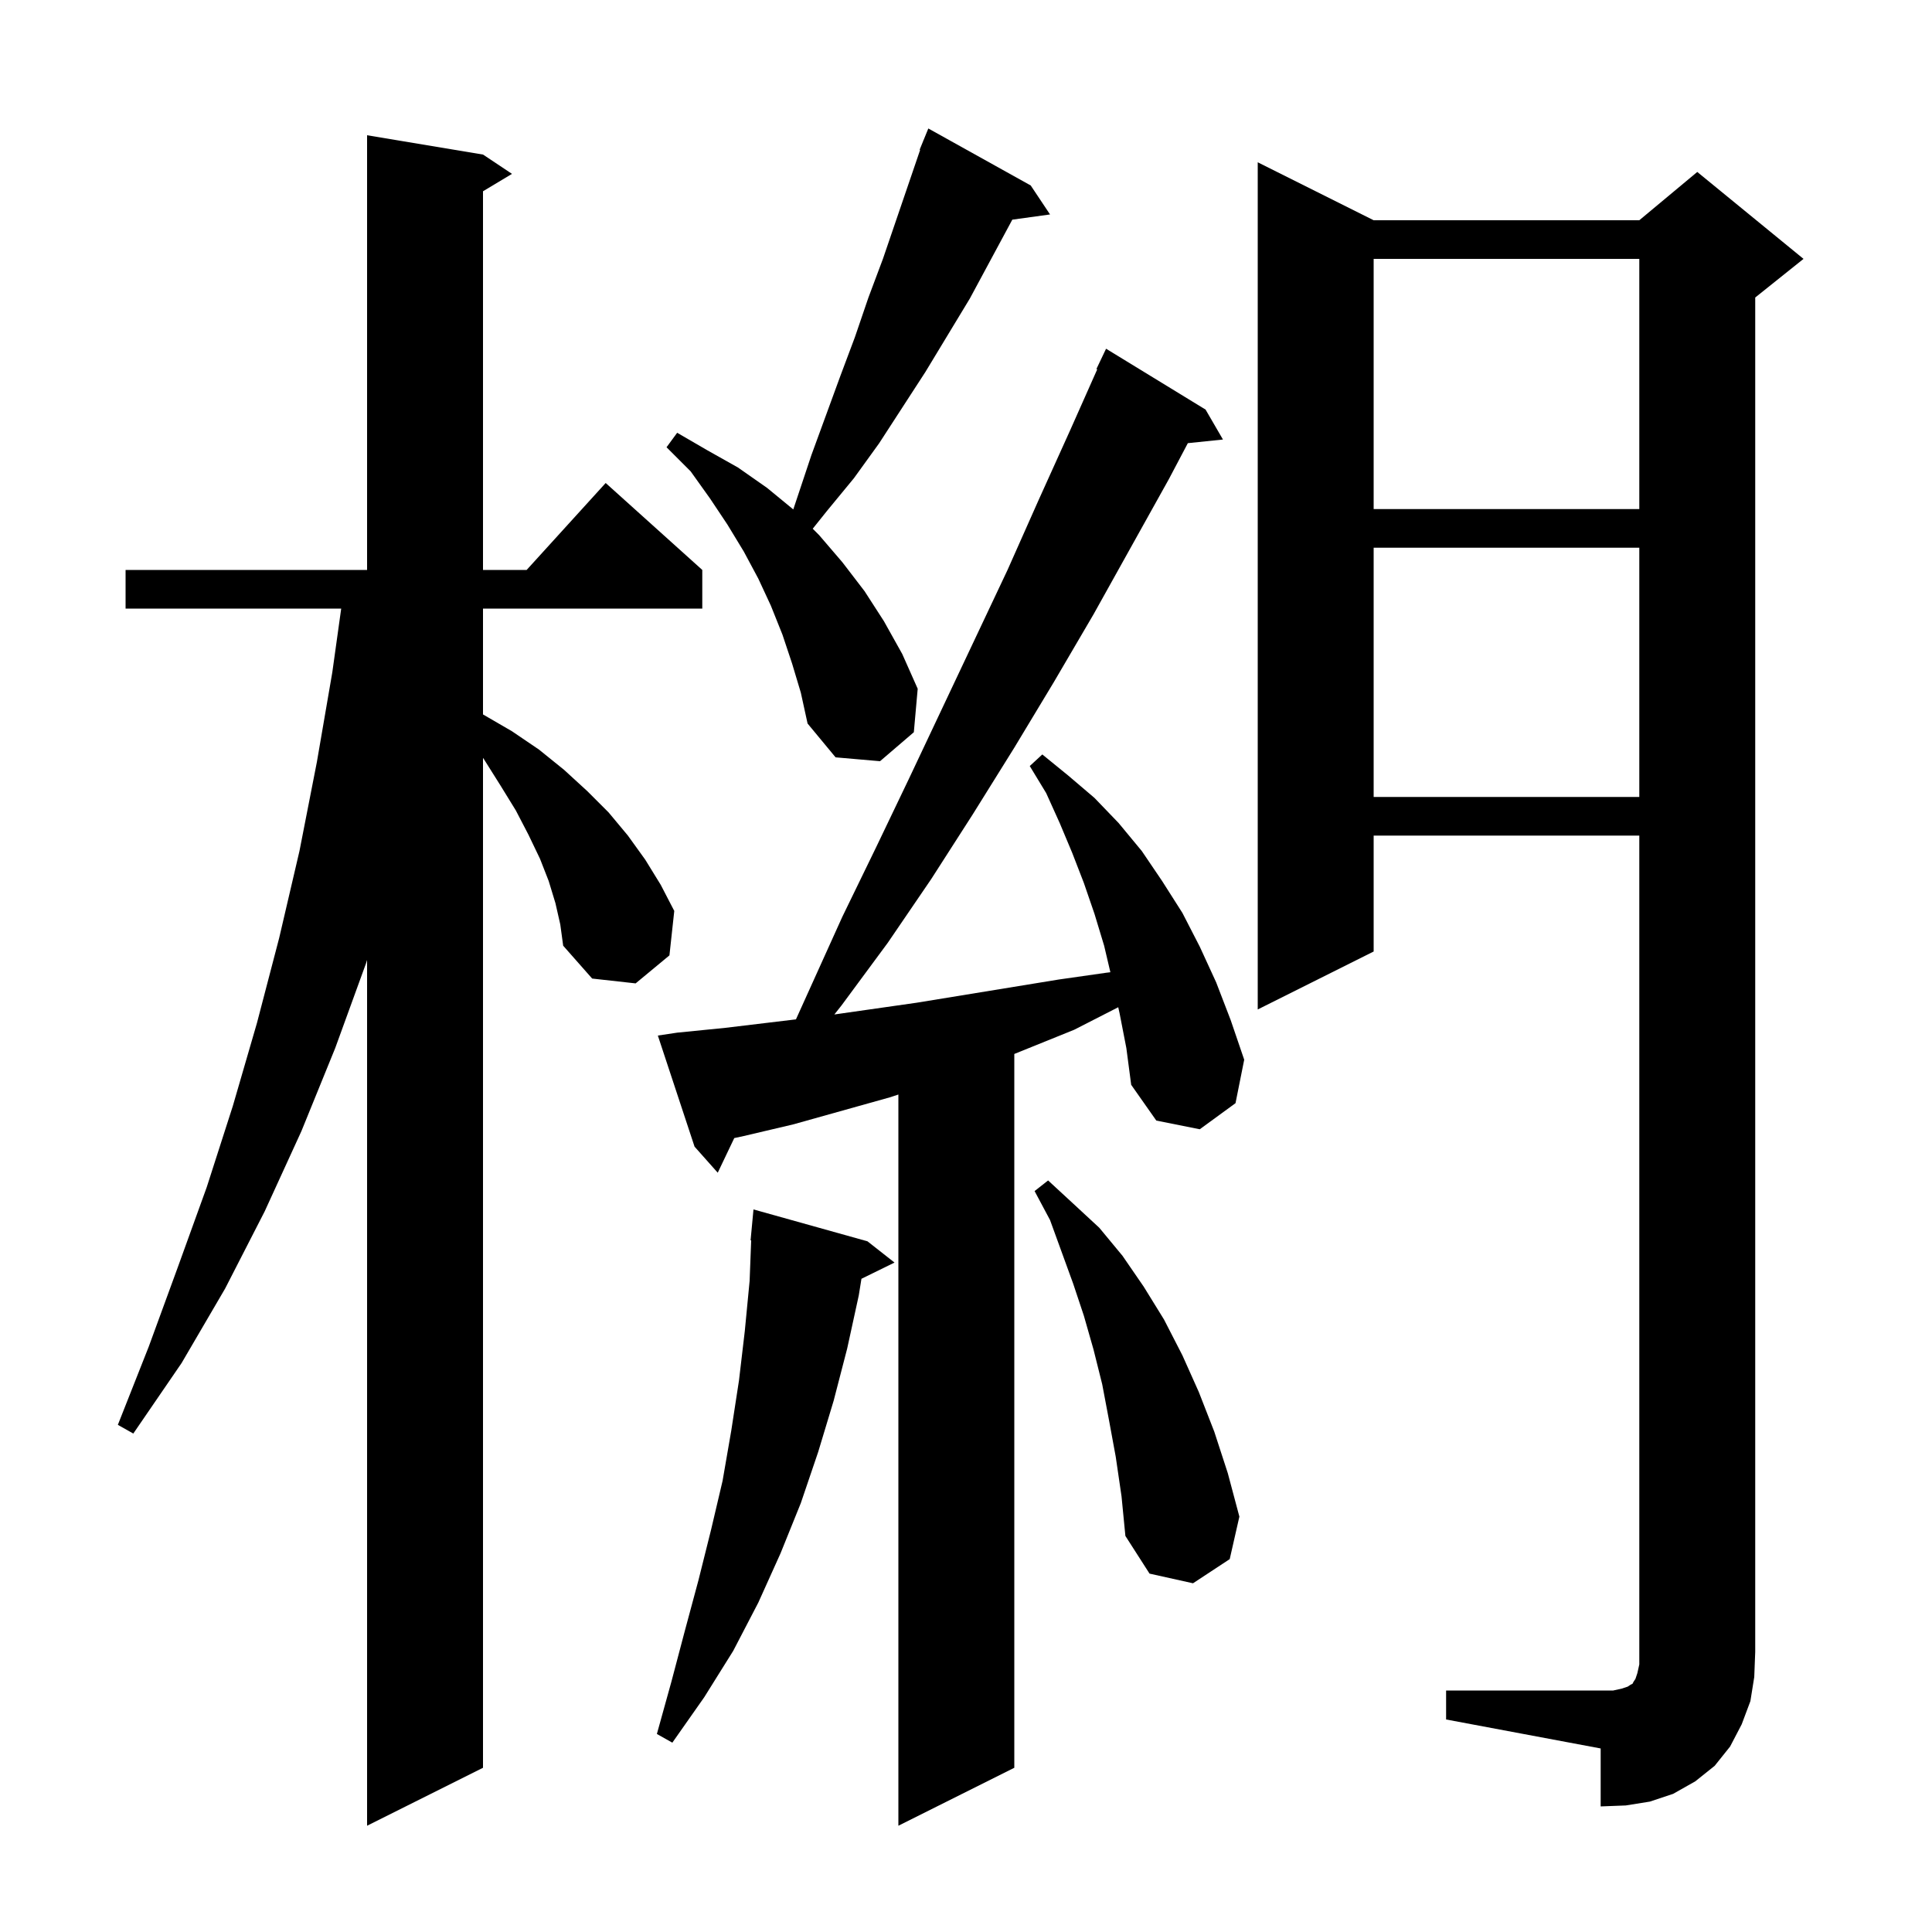 <svg xmlns="http://www.w3.org/2000/svg" xmlns:xlink="http://www.w3.org/1999/xlink" version="1.1" baseProfile="full" viewBox="0 0 200 200" width="200" height="200"><g fill="currentColor"><path d="M 57.5 93.5 L 56.8 91.2 L 55.9 88.9 L 54.7 86.4 L 53.4 83.9 L 51.8 81.3 L 50.1 78.6 L 50.0 78.453 L 50.0 183.0 L 38.0 189.0 L 38.0 99.375 L 37.9 99.7 L 34.7 108.5 L 31.2 117.1 L 27.4 125.4 L 23.3 133.4 L 18.8 141.1 L 13.8 148.4 L 12.2 147.5 L 15.4 139.4 L 18.4 131.2 L 21.4 122.9 L 24.1 114.5 L 26.6 105.9 L 28.9 97.1 L 31.0 88.1 L 32.8 78.9 L 34.4 69.6 L 35.321 63.0 L 13.0 63.0 L 13.0 59.0 L 38.0 59.0 L 38.0 14.0 L 50.0 16.0 L 53.0 18.0 L 50.0 19.8 L 50.0 59.0 L 54.518 59.0 L 62.7 50.0 L 72.7 59.0 L 72.7 63.0 L 50.0 63.0 L 50.0 73.958 L 53.0 75.7 L 55.8 77.6 L 58.4 79.7 L 60.8 81.9 L 63.0 84.1 L 65.0 86.5 L 66.8 89.0 L 68.4 91.6 L 69.8 94.3 L 69.3 98.9 L 65.8 101.8 L 61.3 101.3 L 58.3 97.9 L 58.0 95.7 Z M 115.9 104.9 L 115.759 104.266 L 115.7 104.3 L 111.2 106.6 L 105.0 109.106 L 105.0 183.0 L 93.0 189.0 L 93.0 113.306 L 92.1 113.6 L 82.1 116.4 L 77.0 117.6 L 76.011 117.813 L 74.3 121.4 L 71.9 118.7 L 68.1 107.2 L 70.1 106.9 L 75.1 106.4 L 82.397 105.524 L 87.2 94.9 L 90.7 87.7 L 94.1 80.6 L 104.3 59.0 L 107.5 51.8 L 110.8 44.5 L 113.586 38.232 L 113.5 38.2 L 114.5 36.1 L 124.8 42.4 L 126.6 45.5 L 122.965 45.876 L 121.0 49.6 L 113.2 63.6 L 109.1 70.6 L 105.0 77.4 L 100.7 84.3 L 96.4 91.0 L 91.9 97.6 L 87.1 104.1 L 86.371 105.018 L 94.9 103.8 L 109.6 101.4 L 114.5 100.7 L 114.946 100.646 L 114.3 97.9 L 113.3 94.6 L 112.2 91.4 L 111.0 88.3 L 109.7 85.2 L 108.3 82.1 L 106.6 79.3 L 107.9 78.1 L 110.6 80.3 L 113.3 82.6 L 115.8 85.2 L 118.2 88.1 L 120.3 91.2 L 122.4 94.5 L 124.2 98.0 L 125.9 101.7 L 127.4 105.6 L 128.8 109.7 L 127.9 114.2 L 124.2 116.9 L 119.7 116.0 L 117.1 112.3 L 116.6 108.5 Z M 149.7 175.0 L 167.0 175.0 L 167.9 174.8 L 168.5 174.6 L 168.8 174.4 L 169.0 174.3 L 169.1 174.1 L 169.3 173.8 L 169.5 173.2 L 169.7 172.3 L 169.7 86.5 L 142.2 86.5 L 142.2 98.5 L 130.2 104.5 L 130.2 16.8 L 142.2 22.8 L 169.7 22.8 L 175.7 17.8 L 186.7 26.8 L 181.7 30.8 L 181.7 171.0 L 181.6 173.6 L 181.2 176.1 L 180.3 178.5 L 179.1 180.8 L 177.5 182.8 L 175.5 184.4 L 173.2 185.7 L 170.8 186.5 L 168.3 186.9 L 165.7 187.0 L 165.7 181.0 L 149.7 178.0 Z M 89.8 128.5 L 92.6 130.7 L 89.177 132.379 L 88.9 134.1 L 87.7 139.6 L 86.3 145.0 L 84.7 150.3 L 82.9 155.6 L 80.8 160.8 L 78.5 165.9 L 75.9 170.9 L 72.9 175.7 L 69.6 180.4 L 68.0 179.5 L 69.5 174.1 L 70.9 168.8 L 72.3 163.6 L 73.6 158.4 L 74.8 153.3 L 75.7 148.1 L 76.5 142.9 L 77.1 137.8 L 77.6 132.6 L 77.762 128.401 L 77.7 128.4 L 78.0 125.2 Z M 115.5 150.8 L 114.8 147.0 L 114.1 143.3 L 113.2 139.7 L 112.2 136.2 L 111.1 132.9 L 108.7 126.3 L 107.1 123.3 L 108.5 122.2 L 111.1 124.6 L 113.8 127.1 L 116.2 130.0 L 118.4 133.2 L 120.5 136.6 L 122.4 140.3 L 124.1 144.1 L 125.7 148.2 L 127.1 152.5 L 128.3 157.0 L 127.3 161.4 L 123.5 163.9 L 119.0 162.9 L 116.5 159.0 L 116.1 154.9 Z M 142.2 56.7 L 142.2 82.5 L 169.7 82.5 L 169.7 56.7 Z M 82.0 68.7 L 81.0 65.7 L 79.8 62.7 L 78.5 59.9 L 77.0 57.1 L 75.3 54.3 L 73.5 51.6 L 71.5 48.8 L 69.0 46.3 L 70.1 44.8 L 73.2 46.6 L 76.4 48.4 L 79.4 50.5 L 82.121 52.736 L 84.0 47.1 L 87.0 38.9 L 88.5 34.9 L 89.9 30.8 L 91.4 26.8 L 95.253 15.517 L 95.2 15.5 L 95.554 14.634 L 95.6 14.5 L 95.608 14.503 L 96.1 13.3 L 106.7 19.2 L 108.7 22.2 L 104.795 22.739 L 100.4 30.9 L 95.8 38.5 L 91.0 45.9 L 88.4 49.5 L 85.6 52.9 L 84.133 54.733 L 84.8 55.4 L 87.2 58.2 L 89.5 61.2 L 91.5 64.3 L 93.4 67.7 L 95.0 71.3 L 94.6 75.8 L 91.1 78.8 L 86.5 78.4 L 83.6 74.9 L 82.9 71.7 Z M 142.2 26.8 L 142.2 52.7 L 169.7 52.7 L 169.7 26.8 Z "/></g></svg>